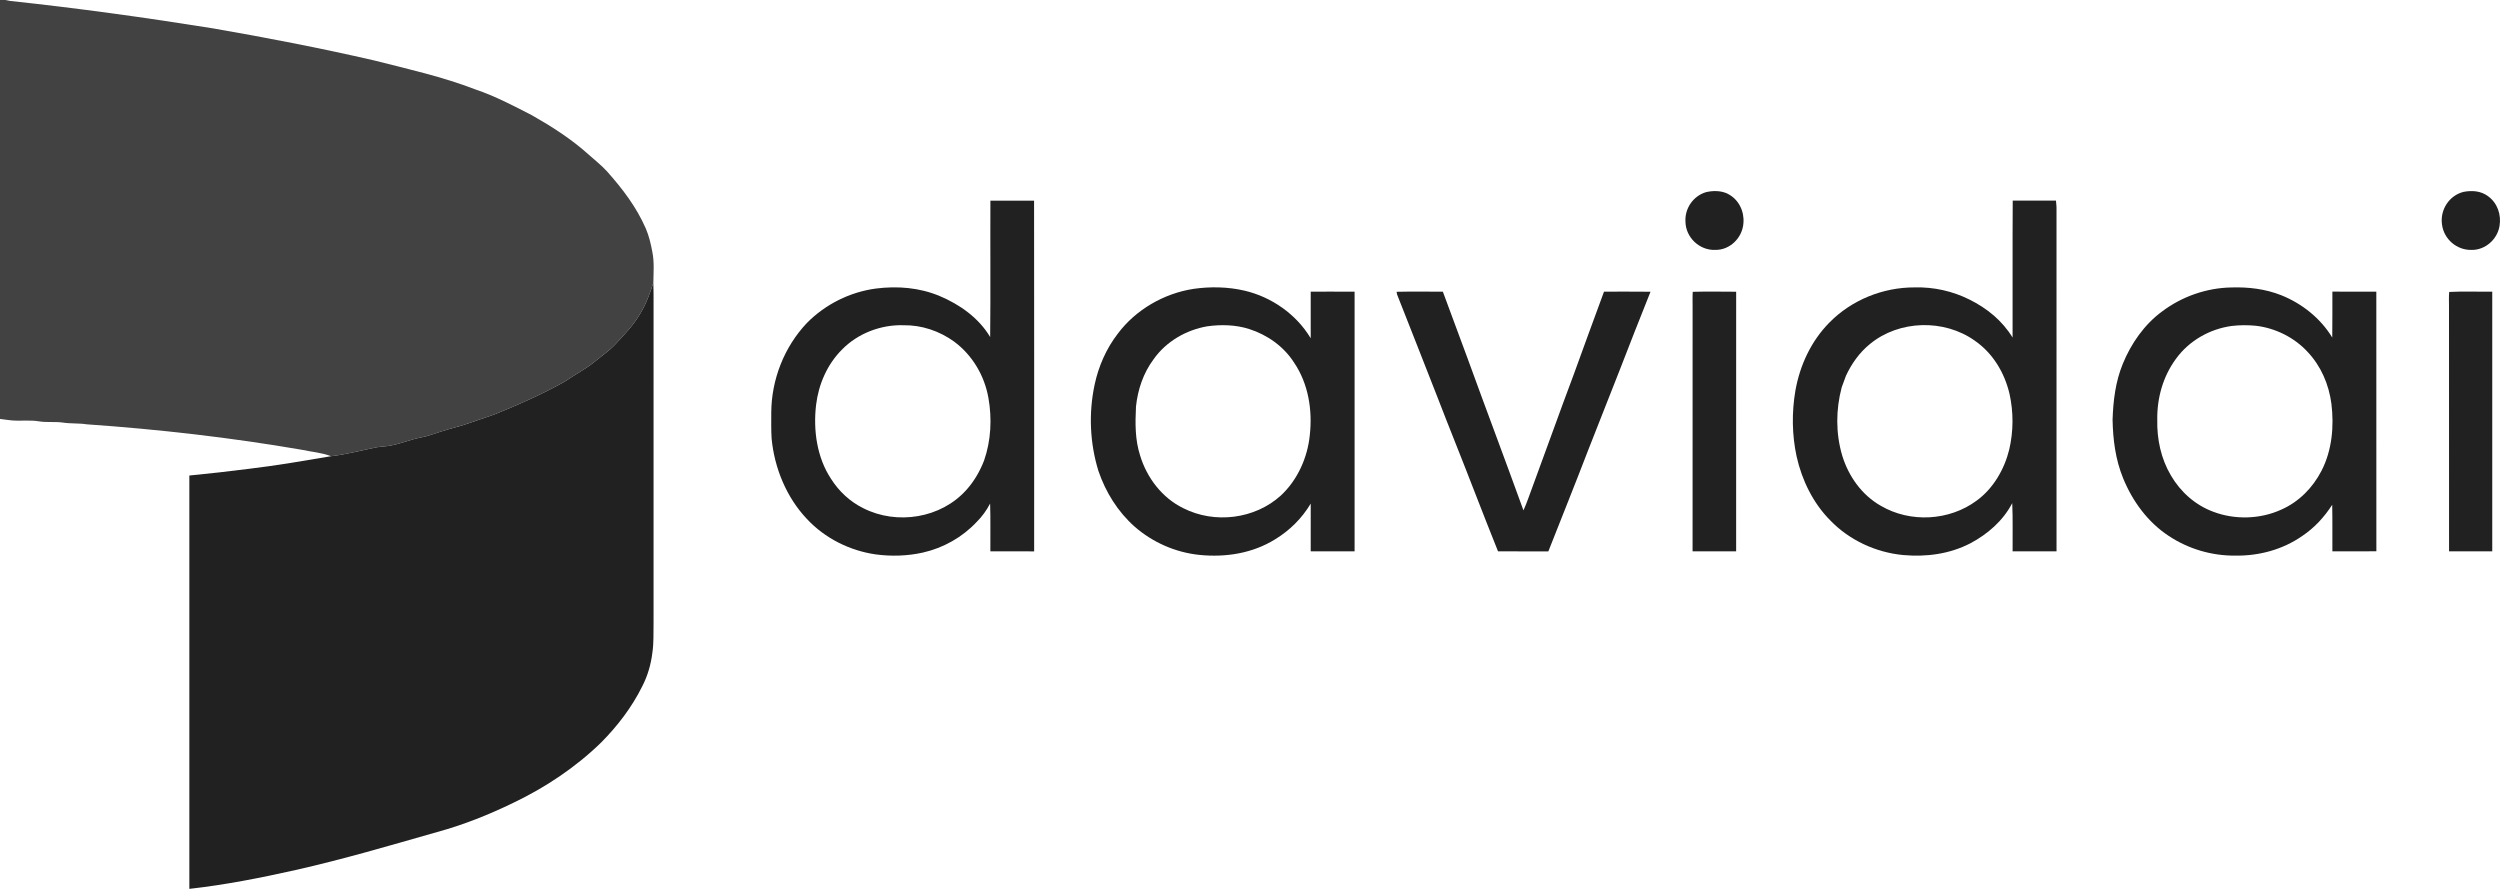 <?xml version="1.0" encoding="utf-8"?>
<svg xmlns="http://www.w3.org/2000/svg" viewBox="-982.314 968.102 1715.538 609.95" width="1715.54px" height="609.95px" preserveAspectRatio="none"><g id="object-9" transform="matrix(1, 0, 0, 1, -982.314, 968.102)"><path d="M 0.00 0.00 L 3.76 0.00 C 4.85 0.23 5.95 0.45 7.04 0.66 C 53.36 5.60 99.89 12.06 145.89 19.42 C 183.05 25.86 220.03 33.00 256.78 41.48 C 280.36 47.47 303.64 52.66 326.39 61.42 C 339.88 66.00 352.34 72.56 364.97 79.06 C 378.80 86.91 392.07 95.40 403.94 106.07 C 408.16 109.91 412.61 113.30 416.47 117.53 C 427.14 129.50 436.67 141.97 443.14 156.75 C 445.37 161.95 446.64 167.41 447.66 172.96 C 449.06 179.71 448.44 187.18 448.34 194.07 C 445.86 201.69 443.23 209.11 438.90 215.91 C 434.35 223.62 428.28 229.75 422.25 236.26 C 418.11 240.72 413.41 243.80 408.69 247.69 C 402.22 253.17 394.67 256.88 387.70 261.74 C 372.23 270.47 355.80 277.71 339.34 284.36 C 332.30 286.73 325.30 289.25 318.25 291.58 C 310.84 293.64 303.46 295.72 296.18 298.23 C 293.60 299.13 290.97 299.80 288.28 300.33 C 281.59 301.62 275.37 304.34 268.65 305.62 C 265.13 306.41 261.56 306.36 258.02 307.01 C 247.80 309.09 237.60 311.85 227.22 313.05 C 220.59 310.55 214.03 310.15 207.13 308.65 C 158.31 300.24 109.02 294.63 59.60 291.18 C 54.07 290.32 48.49 290.82 42.96 289.96 C 37.57 289.20 32.19 290.03 26.78 289.14 C 20.47 288.08 14.32 289.04 8.00 288.49 C 5.32 288.26 2.67 287.79 0.00 287.48 L 0.00 0.00 Z" style="fill: rgb(66, 66, 66);"/><path d="M 1170.63 131.88 C 1175.5 130.71 1181.37 130.71 1185.88 133.15 C 1193.16 136.93 1197.06 145.01 1196.37 153.07 C 1195.72 163.06 1187.21 171.68 1177.02 171.48 C 1166.16 171.91 1156.69 162.87 1156.58 152.02 C 1156.08 142.96 1161.94 134.49 1170.63 131.88 Z" style="fill: rgb(33, 33, 33);"/><path d="M 1690.47 131.68 C 1696.34 130.53 1702.44 130.97 1707.36 134.66 C 1713.77 139.28 1716.53 147.36 1715.22 155.04 C 1713.74 164.23 1705.44 171.67 1696 171.49 C 1685.9 171.75 1676.99 164.09 1675.74 154.07 C 1674.28 144.06 1680.6 134.15 1690.47 131.68 Z" style="fill: rgb(33, 33, 33);"/><path d="M 679.63 137.70 C 689.62 137.68 699.61 137.71 709.60 137.68 C 709.74 217.89 709.62 298.14 709.65 378.36 C 699.64 378.33 689.62 378.37 679.60 378.33 C 679.52 367.40 679.80 356.45 679.44 345.53 C 676.93 350.32 674.01 354.36 670.19 358.18 C 660.33 368.69 647.27 376.04 633.22 379.20 C 622.72 381.55 611.68 381.87 601.03 380.45 C 583.23 377.95 566.03 369.37 553.76 356.16 C 539.72 341.40 531.44 321.21 529.50 301.04 C 529.09 295.05 529.29 289.00 529.25 283.00 C 529.40 260.41 538.14 238.05 553.71 221.63 C 566.33 208.83 583.17 200.41 600.99 198.01 C 615.87 196.12 630.94 197.32 644.86 203.16 C 658.72 209.00 671.66 218.18 679.47 231.29 C 679.80 200.11 679.48 168.89 679.63 137.70 Z M 675.27 316.09 C 680.07 302.38 680.80 287.24 678.26 273.00 C 675.57 257.73 667.21 243.64 654.71 234.39 C 644.65 227.13 632.44 222.99 620.00 223.19 C 604.57 222.68 588.66 228.75 577.83 239.84 C 567.66 249.96 561.73 263.67 560.01 277.83 C 557.99 295.13 560.52 313.85 570.28 328.61 C 575.70 337.18 583.31 344.27 592.43 348.75 C 615.50 360.46 645.77 355.66 663.14 336.18 C 668.47 330.30 672.38 323.44 675.27 316.09 Z" style="fill: rgb(33, 33, 33);"/><path d="M 1381.16 137.67 C 1391.05 137.69 1400.95 137.72 1410.84 137.66 C 1411 139.78 1411.3 141.87 1411.21 144 C 1411.21 222.11 1411.2 300.22 1411.22 378.33 C 1401.17 378.35 1391.13 378.34 1381.08 378.33 C 1380.97 367.32 1381.34 356.27 1380.82 345.27 C 1374.57 357.33 1363.96 366.52 1352.08 372.83 C 1337.81 380.21 1321.88 382.29 1306 380.88 C 1287.29 379.12 1268.98 370.66 1255.93 357.07 C 1244.15 345.25 1236.46 329.41 1232.86 313.22 C 1229.66 298.42 1229.49 282.93 1232.03 268.02 C 1235.16 250.53 1242.81 234.07 1255.35 221.35 C 1270.65 205.79 1292.21 197.11 1314 197.22 C 1326.94 196.89 1339.87 199.75 1351.45 205.55 C 1363.51 211.49 1373.98 220.07 1381.06 231.61 C 1381.15 200.3 1380.96 168.98 1381.16 137.67 Z M 1266.73 257.85 C 1265.73 260.5 1264.76 263.17 1263.79 265.83 C 1259.74 281.17 1259.65 297.39 1264.16 312.64 C 1268.54 326.9 1277.6 339.7 1290.72 347.13 C 1310.9 358.92 1337.68 357.45 1356.44 343.51 C 1367.78 335.27 1375.47 322 1378.75 308.52 C 1381.71 295.99 1381.75 282.72 1378.94 270.16 C 1375.52 255.7 1367.5 242.34 1355.16 233.8 C 1334.09 218.76 1303.12 219.57 1283.12 236.13 C 1275.94 241.98 1270.63 249.49 1266.73 257.85 Z" style="fill: rgb(33, 33, 33);"/><path d="M 448.34 194.07 C 448.47 199.05 448.53 204.02 448.49 209.00 C 448.48 281.67 448.50 354.33 448.48 427.00 C 448.32 434.09 448.72 441.09 447.66 447.94 C 446.70 455.91 444.45 463.69 440.78 470.84 C 433.61 485.31 423.86 498.08 412.51 509.52 C 395.03 526.58 374.13 540.46 352.12 550.97 C 335.37 559.08 317.95 566.07 299.98 570.95 C 267.58 580.19 235.56 589.65 202.83 597.02 C 178.85 602.40 154.36 607.24 129.93 609.95 C 129.93 515.40 129.92 420.85 129.93 326.31 C 143.64 324.96 157.31 323.46 170.97 321.69 C 189.84 319.46 208.49 316.20 227.22 313.05 C 237.60 311.85 247.80 309.09 258.02 307.01 C 261.56 306.36 265.13 306.41 268.65 305.62 C 275.37 304.34 281.59 301.62 288.28 300.33 C 290.97 299.80 293.60 299.13 296.18 298.23 C 303.46 295.72 310.84 293.64 318.25 291.58 C 325.30 289.25 332.30 286.73 339.34 284.36 C 355.80 277.71 372.23 270.47 387.70 261.74 C 394.67 256.88 402.22 253.17 408.69 247.69 C 413.41 243.80 418.11 240.72 422.25 236.26 C 428.28 229.75 434.35 223.62 438.90 215.91 C 443.23 209.11 445.86 201.69 448.34 194.07 Z" style="fill: rgb(33, 33, 33);"/><path d="M 853.93 199.43 C 872.55 203.76 889.58 215.64 899.43 232.13 C 899.43 221.46 899.43 210.79 899.43 200.13 C 909.46 200.15 919.50 200.08 929.54 200.17 C 929.51 259.56 929.52 318.95 929.54 378.34 C 919.50 378.31 909.47 378.34 899.43 378.33 C 899.42 367.41 899.41 356.48 899.44 345.56 C 893.46 355.62 885.00 364.04 875.00 370.09 C 859.49 379.74 840.97 382.62 822.98 380.78 C 806.64 379.08 790.99 372.21 778.63 361.41 C 767.04 351.13 758.76 337.83 753.77 323.22 C 747.87 304.12 746.97 283.59 751.13 264.04 C 753.84 251.36 759.08 239.31 767.02 229.01 C 779.35 212.49 798.75 201.33 819.07 198.22 C 830.50 196.57 842.66 196.81 853.93 199.43 Z M 828.57 223.90 C 813.95 226.37 800.18 234.36 791.59 246.56 C 784.55 256.03 780.75 267.34 779.53 279.00 C 778.98 290.48 778.82 301.57 782.38 312.65 C 787.04 327.94 797.47 341.66 812.00 348.73 C 833.46 359.64 861.12 356.27 878.98 339.99 C 890.41 329.37 897.30 313.95 898.81 298.51 C 900.70 281.40 897.85 263.44 888.10 248.96 C 880.98 237.74 869.68 229.76 857.10 225.75 C 848.00 222.85 837.97 222.60 828.57 223.90 Z" style="fill: rgb(33, 33, 33);"/><path d="M 1531 197.26 C 1542.82 196.88 1554.46 198.24 1565.5 202.62 C 1579.81 208.38 1592.34 218.39 1600.43 231.61 C 1600.59 221.12 1600.46 210.62 1600.52 200.12 C 1610.57 200.13 1620.62 200.11 1630.67 200.14 C 1630.68 259.52 1630.64 318.91 1630.7 378.29 C 1620.64 378.4 1610.57 378.33 1600.51 378.34 C 1600.44 367.69 1600.64 357.04 1600.39 346.39 C 1594.96 354.82 1588.22 362.19 1579.85 367.78 C 1566.43 377.14 1550.28 381.48 1534 381.28 C 1517.69 381.43 1501.78 376.73 1488.18 367.74 C 1473.8 358.26 1463.35 343.95 1456.9 328.13 C 1451.67 315.27 1449.95 301.79 1449.68 288 C 1450.14 274.8 1451.65 262 1456.69 249.68 C 1462.33 235.81 1471.51 222.61 1483.68 213.71 C 1497.26 203.49 1514 197.61 1531 197.26 Z M 1531.47 223.67 C 1516.36 225.74 1502.2 233.78 1493.21 246.18 C 1484.3 258.26 1480.14 273.07 1480.35 288 C 1480.07 301.37 1482.87 314.72 1489.73 326.29 C 1496.32 337.57 1506.48 346.64 1518.81 351.18 C 1533.61 356.82 1551.12 356.3 1565.52 349.68 C 1577.57 344.36 1587.05 334.69 1593.05 323.06 C 1600.29 308.99 1601.76 292.52 1599.84 277.01 C 1598.11 263.79 1592.71 251.23 1583.52 241.48 C 1574.34 231.53 1561.4 225.11 1547.98 223.54 C 1542.53 223.01 1536.91 223.04 1531.47 223.67 Z" style="fill: rgb(33, 33, 33);"/><path d="M 958.33 200.23 C 968.91 199.98 979.53 200.18 990.11 200.15 C 995.79 215.64 1001.64 231.08 1007.31 246.58 C 1019.87 281.18 1032.9 315.61 1045.42 350.23 C 1047.86 344.88 1049.64 339.23 1051.75 333.74 C 1061.23 308.19 1070.32 282.49 1079.92 256.98 C 1086.89 238.05 1093.62 219.02 1100.7 200.13 C 1111.34 200.16 1121.98 200.05 1132.61 200.19 C 1125.41 218.14 1118.34 236.14 1111.37 254.18 C 1104.26 272.46 1096.93 290.65 1089.82 308.92 C 1080.91 332.15 1071.61 355.23 1062.49 378.38 C 1050.99 378.3 1039.48 378.38 1027.97 378.34 C 1022.61 364.94 1017.32 351.52 1012.11 338.07 C 1003.5 315.69 994.45 293.48 985.83 271.09 C 976.92 248.05 967.69 225.14 958.72 202.13 C 958.57 201.5 958.44 200.87 958.33 200.23 Z" style="fill: rgb(33, 33, 33);"/><path d="M 1161.58 200.24 C 1171.49 199.98 1181.46 200.14 1191.38 200.19 C 1191.34 259.57 1191.37 318.95 1191.37 378.33 C 1181.4 378.37 1171.44 378.33 1161.47 378.35 C 1161.51 322.57 1161.47 266.78 1161.49 211 C 1161.52 207.42 1161.35 203.81 1161.58 200.24 Z" style="fill: rgb(33, 33, 33);"/><path d="M 1680.68 200.34 C 1690.48 199.8 1700.39 200.28 1710.22 200.13 C 1710.24 259.53 1710.23 318.93 1710.22 378.33 C 1700.34 378.36 1690.46 378.34 1680.58 378.35 C 1680.5 322.23 1680.58 266.11 1680.54 210 C 1680.54 206.79 1680.37 203.53 1680.68 200.34 Z" style="fill: rgb(33, 33, 33);"/></g></svg>